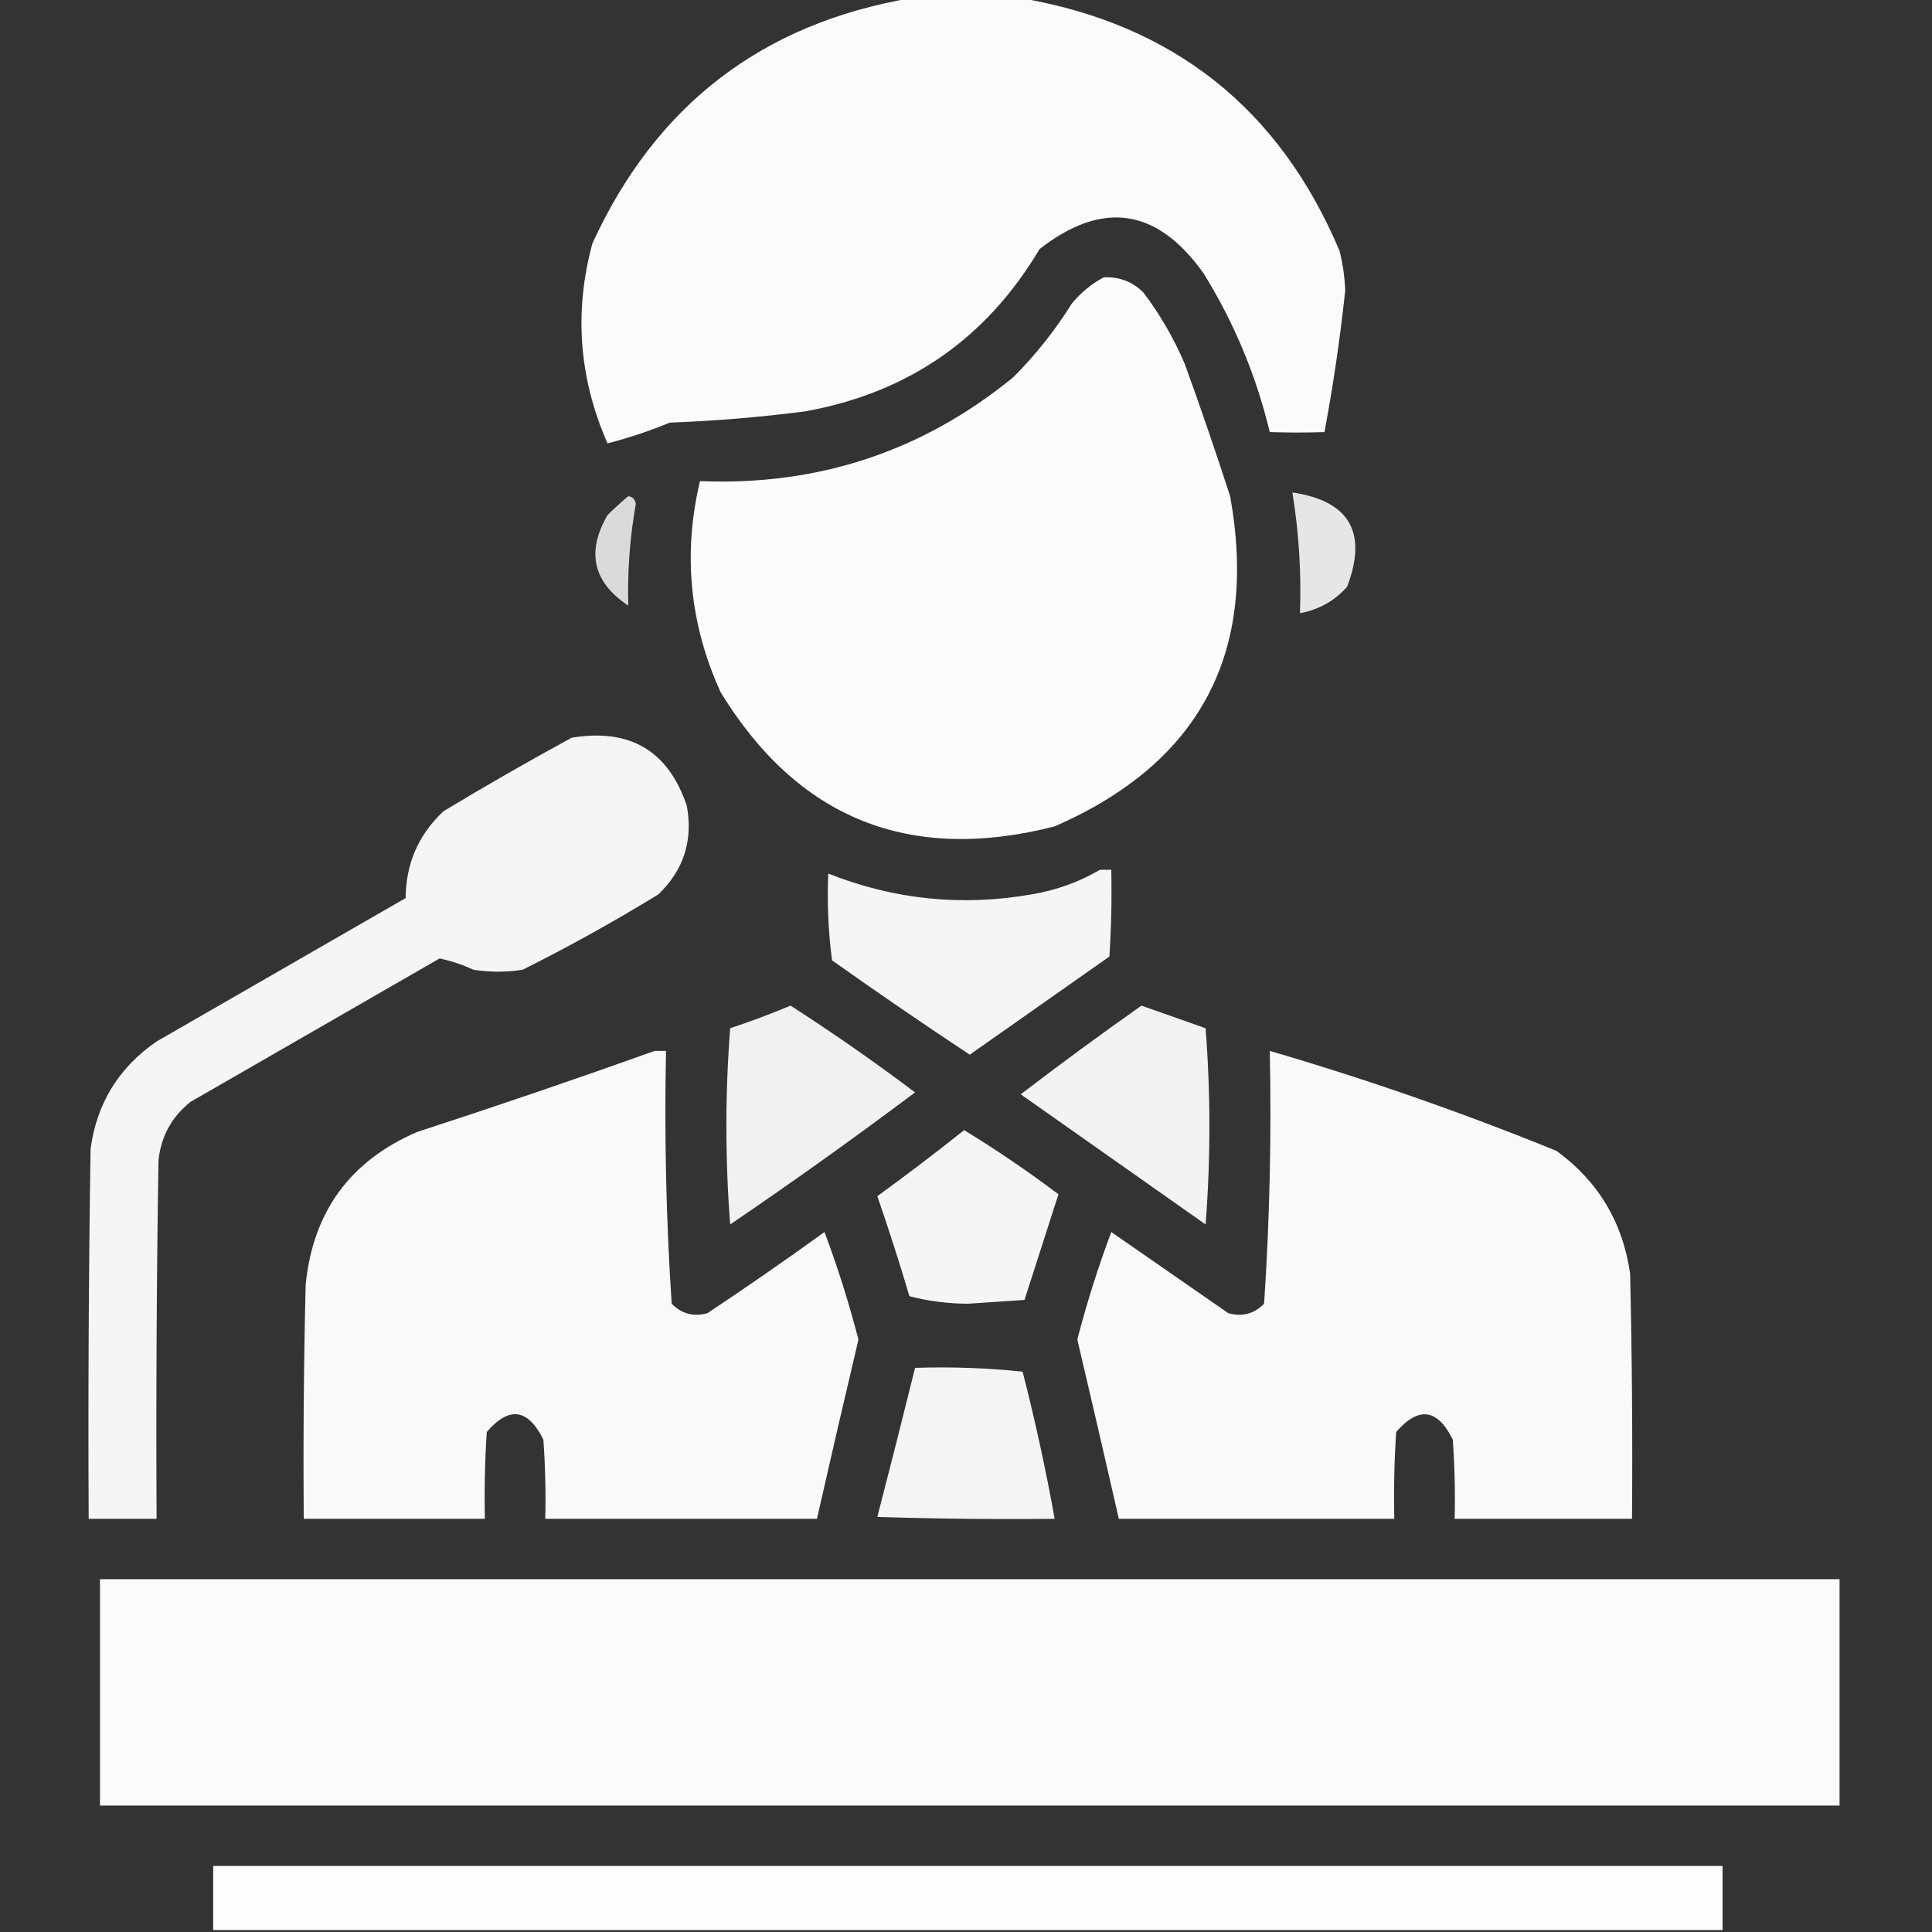 <?xml version="1.0" encoding="UTF-8"?> <svg xmlns="http://www.w3.org/2000/svg" width="512" height="512" viewBox="0 0 512 512" fill="none"><rect x="0" y="0" width="512" height="512" fill="#333333" stroke="none"/> <g clip-path="url(#clip0_83_165)"> <path opacity="0.977" fill-rule="evenodd" clip-rule="evenodd" d="M241.5 -0.5C251.167 -0.5 260.833 -0.5 270.5 -0.5C310.902 6.402 339.068 28.735 355 66.5C355.859 69.948 356.359 73.448 356.5 77C355.155 89.571 353.322 102.071 351 114.5C346.318 114.664 341.485 114.664 336.5 114.5C332.908 99.553 327.074 85.553 319 72.5C306.705 55.142 292.205 52.976 275.5 66C261.416 89.718 240.749 104.051 213.5 109C201.548 110.552 189.548 111.552 177.5 112C172.159 114.206 166.659 116.039 161 117.5C153.412 100.232 152.079 82.565 157 64.5C173.76 27.897 201.926 6.23 241.5 -0.5Z" fill="white"></path> <path opacity="0.982" fill-rule="evenodd" clip-rule="evenodd" d="M292.5 73.5C296.587 73.293 300.087 74.627 303 77.5C307.424 83.342 311.091 89.675 314 96.5C318.197 108.092 322.197 119.759 326 131.5C333.489 173.027 317.989 202.194 279.5 219C241.054 228.844 211.554 217.01 191 183.5C182.761 165.44 180.927 146.773 185.5 127.5C216.813 128.784 244.479 119.618 268.5 100C274.428 94.076 279.594 87.576 284 80.5C286.464 77.519 289.297 75.185 292.5 73.5Z" fill="white"></path> <path opacity="0.878" fill-rule="evenodd" clip-rule="evenodd" d="M342.5 130.5C357.634 132.762 362.468 141.095 357 155.5C353.648 159.26 349.481 161.593 344.5 162.5C344.893 151.86 344.227 141.193 342.5 130.5Z" fill="white"></path> <path opacity="0.817" fill-rule="evenodd" clip-rule="evenodd" d="M166.5 131.5C167.586 131.62 168.253 132.287 168.5 133.5C166.913 142.5 166.246 151.5 166.5 160.5C157.159 154.295 155.325 146.295 161 136.5C162.812 134.7 164.645 133.033 166.5 131.5Z" fill="white"></path> <path opacity="0.949" fill-rule="evenodd" clip-rule="evenodd" d="M151.5 195.5C166.918 192.949 177.084 198.949 182 213.5C183.71 222.701 181.21 230.535 174.5 237C162.79 244.188 150.79 250.855 138.5 257C134.167 257.667 129.833 257.667 125.5 257C122.466 255.626 119.466 254.626 116.5 254C94.5 266.667 72.5 279.333 50.5 292C45.499 295.995 42.666 301.162 42 307.5C41.5 339.165 41.333 370.832 41.5 402.5C35.5 402.5 29.5 402.5 23.5 402.5C23.333 369.832 23.5 337.165 24 304.5C25.627 292.411 31.461 282.911 41.5 276C63.5 263.333 85.5 250.667 107.5 238C107.551 228.899 110.884 221.232 117.5 215C128.765 208.206 140.098 201.706 151.5 195.5Z" fill="white"></path> <path opacity="0.946" fill-rule="evenodd" clip-rule="evenodd" d="M291.5 230.5C292.5 230.5 293.5 230.5 294.5 230.5C294.666 238.174 294.5 245.841 294 253.5C281.65 262.172 269.316 270.839 257 279.5C244.707 271.377 232.54 263.044 220.5 254.5C219.503 246.862 219.169 239.196 219.5 231.5C236.945 238.427 254.945 240.26 273.5 237C279.997 235.893 285.997 233.726 291.5 230.5Z" fill="white"></path> <path opacity="0.932" fill-rule="evenodd" clip-rule="evenodd" d="M209.5 266.5C220.74 273.727 231.74 281.393 242.5 289.5C226.468 301.523 210.135 313.189 193.5 324.5C192.167 307.167 192.167 289.833 193.5 272.5C199.01 270.668 204.343 268.668 209.5 266.5Z" fill="white"></path> <path opacity="0.939" fill-rule="evenodd" clip-rule="evenodd" d="M302.5 266.5C308.138 268.491 313.805 270.491 319.5 272.5C320.833 289.833 320.833 307.167 319.5 324.5C303.167 313 286.833 301.5 270.5 290C281.068 281.917 291.735 274.084 302.5 266.5Z" fill="white"></path> <path opacity="0.971" fill-rule="evenodd" clip-rule="evenodd" d="M173.5 278.5C174.5 278.5 175.5 278.5 176.5 278.5C176.032 300.899 176.532 323.233 178 345.5C180.653 348.194 183.82 349.027 187.5 348C197.971 341.028 208.305 333.862 218.5 326.5C221.996 335.824 224.996 345.324 227.5 355C223.751 370.829 220.084 386.663 216.5 402.5C192.5 402.5 168.5 402.5 144.5 402.5C144.666 395.492 144.5 388.492 144 381.5C139.9 373.265 134.9 372.598 129 379.5C128.5 387.159 128.334 394.826 128.5 402.5C112.5 402.5 96.5 402.5 80.5 402.5C80.333 381.831 80.5 361.164 81 340.5C82.906 321.176 92.739 307.676 110.5 300C131.709 293.098 152.709 285.931 173.5 278.5Z" fill="white"></path> <path opacity="0.971" fill-rule="evenodd" clip-rule="evenodd" d="M336.5 278.5C362.287 286.04 387.62 294.873 412.5 305C423.531 313.049 430.031 323.882 432 337.5C432.5 359.164 432.667 380.831 432.5 402.5C416.833 402.5 401.167 402.5 385.5 402.5C385.666 395.492 385.5 388.492 385 381.5C380.945 373.296 375.945 372.629 370 379.5C369.5 387.159 369.334 394.826 369.5 402.5C345.167 402.5 320.833 402.5 296.5 402.5C292.9 386.666 289.233 370.833 285.5 355C288.004 345.324 291.004 335.824 294.5 326.5C304.833 333.667 315.167 340.833 325.5 348C329.18 349.027 332.347 348.194 335 345.5C336.479 323.258 336.979 300.924 336.5 278.5Z" fill="white"></path> <path opacity="0.953" fill-rule="evenodd" clip-rule="evenodd" d="M255.5 299.5C264.071 304.724 272.405 310.391 280.5 316.5C277.5 325.833 274.5 335.167 271.5 344.5C266.5 344.833 261.5 345.167 256.5 345.5C251.085 345.471 245.918 344.805 241 343.5C238.359 334.578 235.526 325.744 232.5 317C240.351 311.303 248.018 305.47 255.5 299.5Z" fill="white"></path> <path opacity="0.944" fill-rule="evenodd" clip-rule="evenodd" d="M242.5 362.5C252.083 362.182 261.583 362.515 271 363.5C274.313 376.414 277.146 389.414 279.5 402.5C263.83 402.667 248.163 402.5 232.5 402C235.913 388.848 239.246 375.682 242.5 362.5Z" fill="white"></path> <path opacity="0.979" fill-rule="evenodd" clip-rule="evenodd" d="M26.5 418.5C180.167 418.5 333.833 418.5 487.5 418.5C487.5 438.5 487.5 458.5 487.5 478.5C333.833 478.5 180.167 478.5 26.5 478.5C26.5 458.5 26.5 438.5 26.5 418.5Z" fill="white"></path> <path opacity="0.986" fill-rule="evenodd" clip-rule="evenodd" d="M456.5 511.5C323.167 511.5 189.833 511.5 56.5 511.5C56.5 505.833 56.5 500.167 56.5 494.5C189.833 494.5 323.167 494.5 456.5 494.5C456.5 500.167 456.5 505.833 456.5 511.5Z" fill="white"></path> </g> <defs> <clipPath id="clip0_83_165"> <rect width="512" height="512" fill="white"></rect> </clipPath> </defs> </svg> 